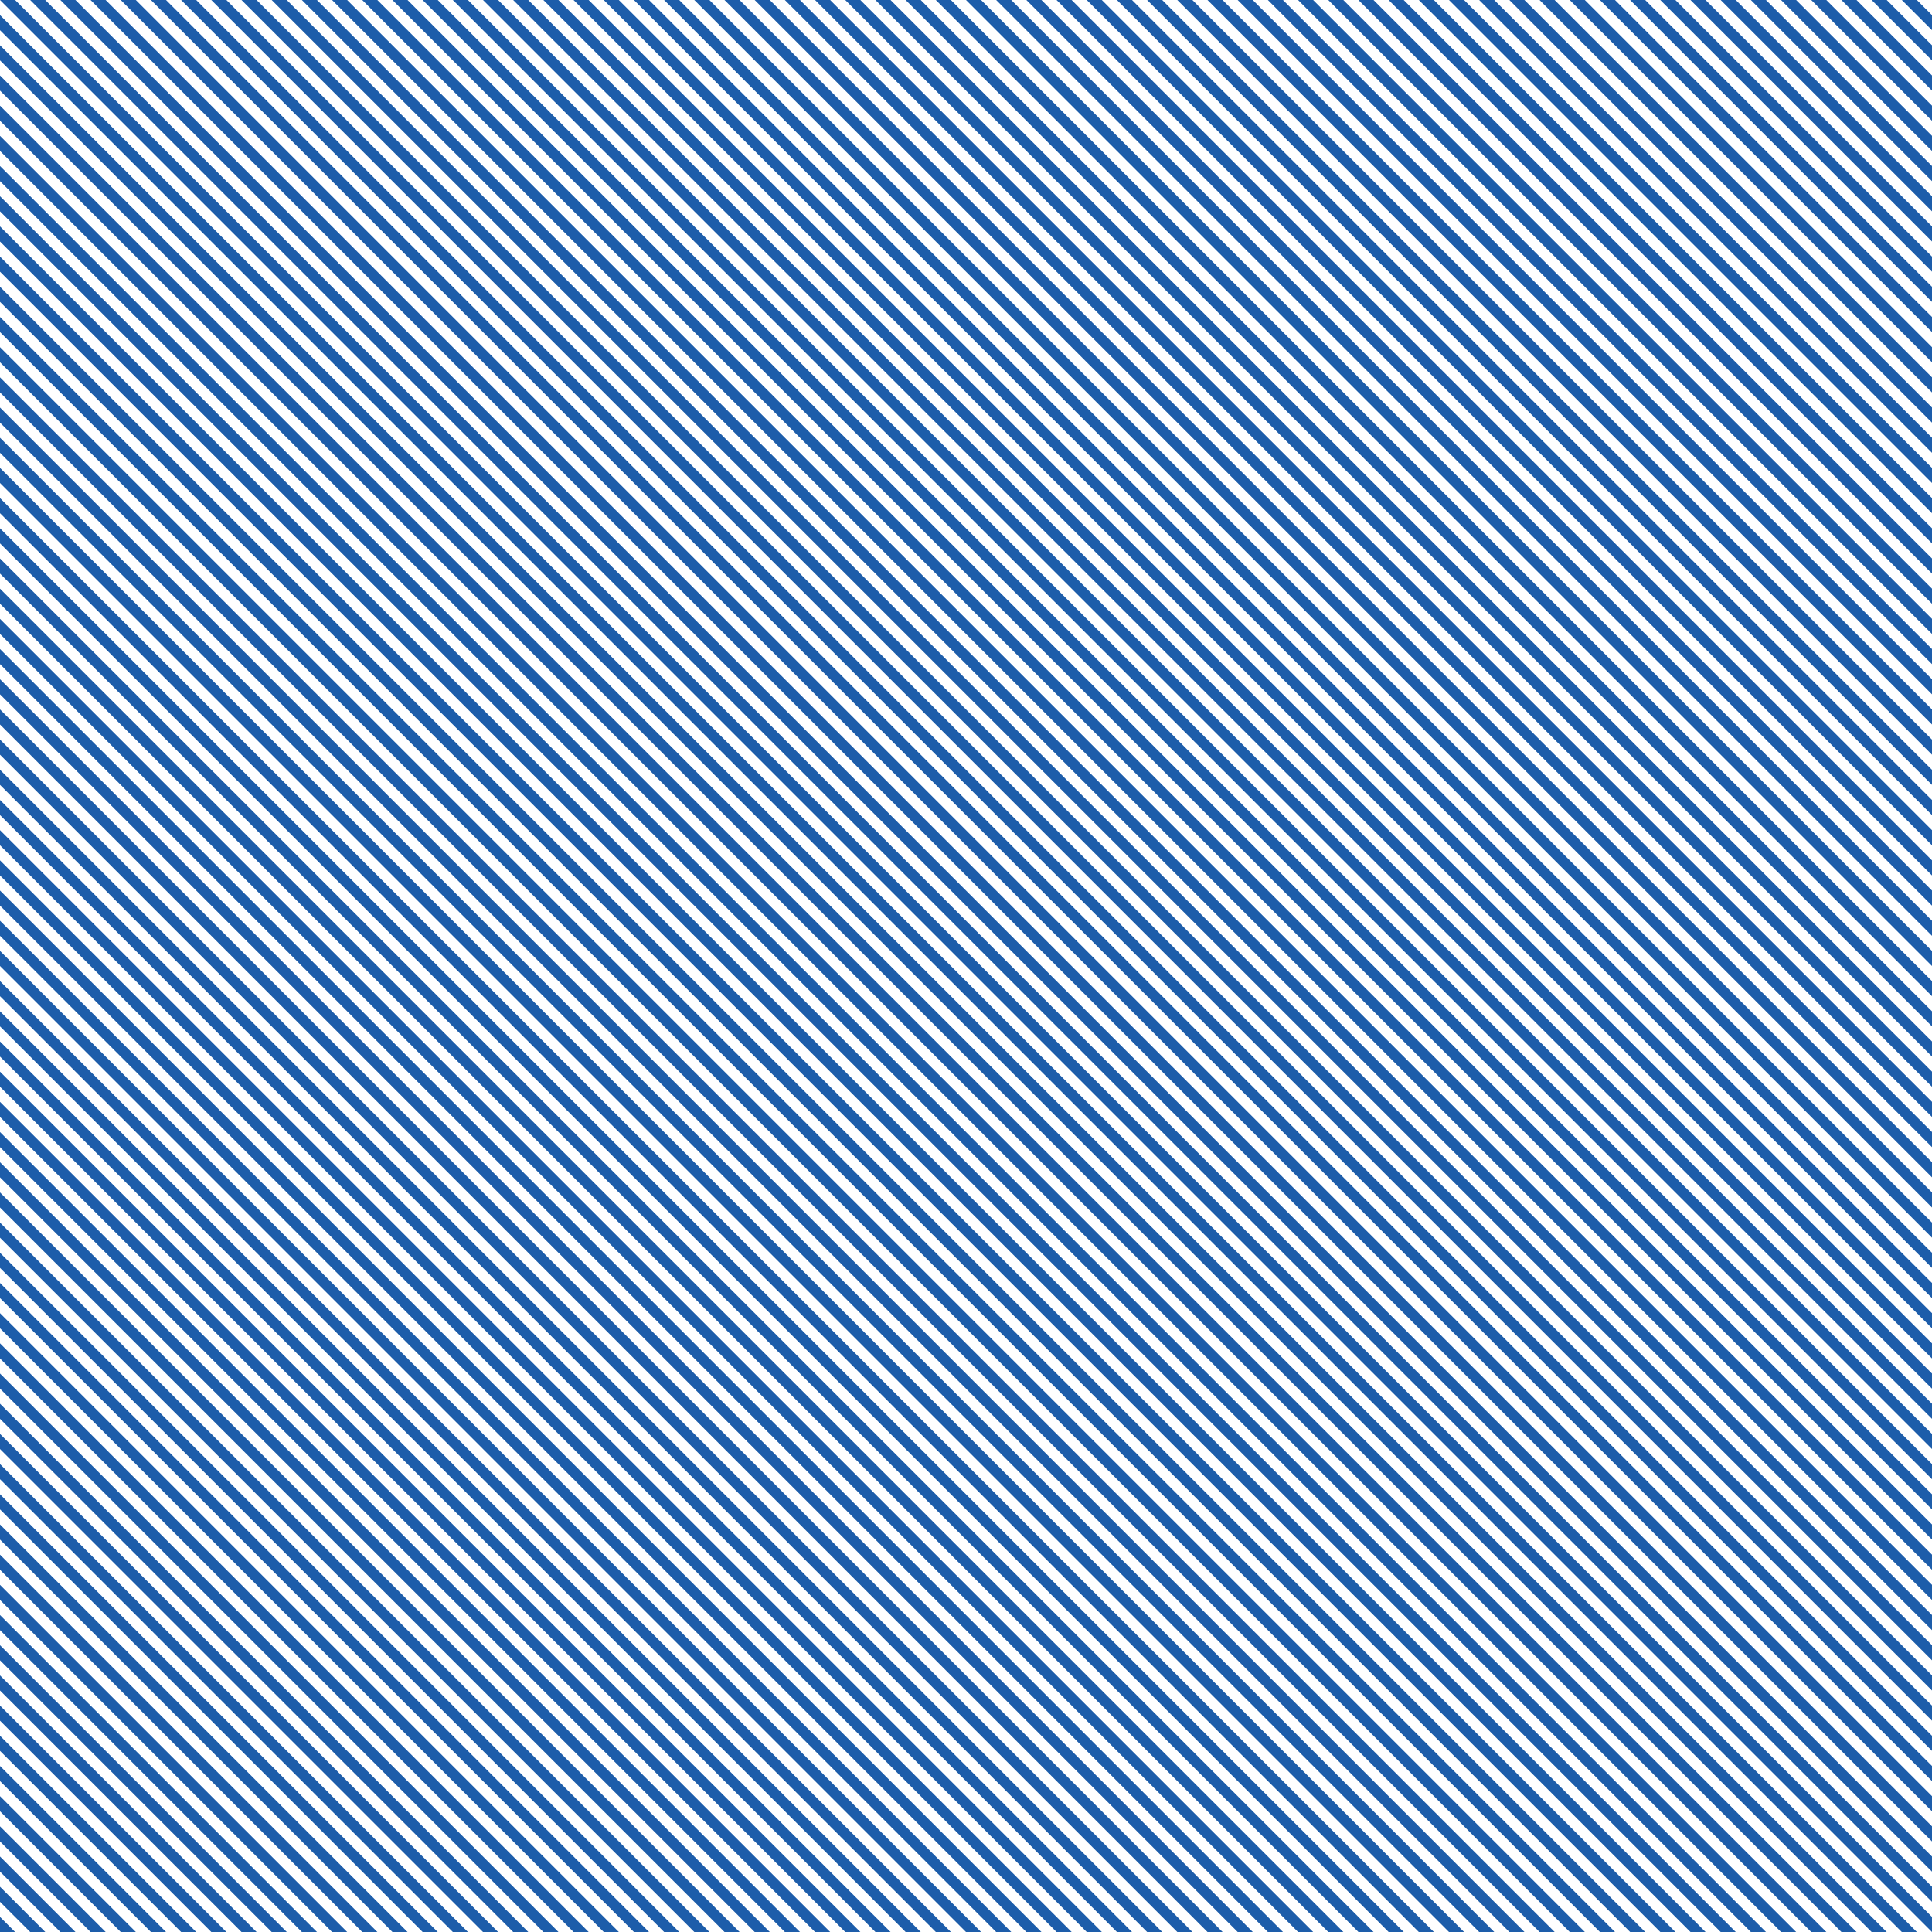 <svg id="obos" xmlns="http://www.w3.org/2000/svg" viewBox="0 0 600 600"><defs><style>.cls-1{fill:#1d5daa;}</style></defs><title>jer-1</title><polygon class="cls-1" points="318.75 0 600 281.251 600 276.563 323.437 0 318.75 0"/><polygon class="cls-1" points="309.375 0 600 290.626 600 285.938 314.062 0 309.375 0"/><polygon class="cls-1" points="328.125 0 600 271.876 600 267.188 332.812 0 328.125 0"/><polygon class="cls-1" points="356.25 0 600 243.751 600 239.063 360.937 0 356.25 0"/><polygon class="cls-1" points="346.875 0 600 253.126 600 248.438 351.562 0 346.875 0"/><polygon class="cls-1" points="337.5 0 600 262.501 600 257.813 342.187 0 337.5 0"/><polygon class="cls-1" points="365.625 0 600 234.376 600 229.688 370.312 0 365.625 0"/><polygon class="cls-1" points="393.75 0.001 600 206.251 600 201.563 398.437 0.001 393.75 0.001"/><polygon class="cls-1" points="384.375 0.001 600 215.626 600 210.938 389.062 0.001 384.375 0.001"/><polygon class="cls-1" points="375 0 600 225.001 600 220.313 379.687 0 375 0"/><polygon class="cls-1" points="403.125 0.001 600 196.876 600 192.188 407.812 0.001 403.125 0.001"/><polygon class="cls-1" points="431.25 0.001 600 168.751 600 164.063 435.937 0.001 431.25 0.001"/><polygon class="cls-1" points="421.875 0.001 600 178.126 600 173.438 426.562 0.001 421.875 0.001"/><polygon class="cls-1" points="412.5 0.001 600 187.501 600 182.813 417.187 0.001 412.5 0.001"/><polygon class="cls-1" points="440.625 0.001 600 159.376 600 154.688 445.312 0.001 440.625 0.001"/><polygon class="cls-1" points="468.75 0.001 600 131.251 600 126.563 473.437 0.001 468.75 0.001"/><polygon class="cls-1" points="459.375 0.001 600 140.626 600 135.938 464.062 0.001 459.375 0.001"/><polygon class="cls-1" points="450 0.001 600 150.001 600 145.313 454.687 0.001 450 0.001"/><polygon class="cls-1" points="478.125 0.001 600 121.876 600 117.188 482.812 0.001 478.125 0.001"/><polygon class="cls-1" points="506.25 0.001 600 93.751 600 89.063 510.937 0.001 506.25 0.001"/><polygon class="cls-1" points="496.875 0.001 600 103.126 600 98.438 501.562 0.001 496.875 0.001"/><polygon class="cls-1" points="487.5 0.001 600 112.501 600 107.813 492.187 0.001 487.5 0.001"/><polygon class="cls-1" points="515.625 0.001 600 84.376 600 79.688 520.312 0.001 515.625 0.001"/><polygon class="cls-1" points="543.75 0.001 600 56.251 600 51.563 548.437 0.001 543.75 0.001"/><polygon class="cls-1" points="534.375 0.001 600 65.626 600 60.938 539.062 0.001 534.375 0.001"/><polygon class="cls-1" points="525 0.001 600 75.001 600 70.313 529.687 0.001 525 0.001"/><polygon class="cls-1" points="553.125 0.001 600 46.876 600 42.188 557.812 0.001 553.125 0.001"/><polygon class="cls-1" points="581.25 0.001 600 18.751 600 14.063 585.937 0.001 581.25 0.001"/><polygon class="cls-1" points="571.875 0.001 600 28.126 600 23.438 576.562 0.001 571.875 0.001"/><polygon class="cls-1" points="562.5 0.001 600 37.501 600 32.813 567.187 0.001 562.5 0.001"/><polygon class="cls-1" points="595.312 0.001 590.625 0.001 600 9.376 600 4.688 595.312 0.001"/><polygon class="cls-1" points="300 0 600 300.001 600 295.313 304.687 0 300 0"/><polygon class="cls-1" points="0 154.687 0 159.375 440.624 600.001 445.312 600.001 0 154.687"/><polygon class="cls-1" points="0 135.937 0 140.625 459.374 600.001 464.062 600.001 0 135.937"/><polygon class="cls-1" points="0 145.312 0 150 449.999 600.001 454.687 600.001 0 145.312"/><polygon class="cls-1" points="0 173.437 0 178.125 421.874 600.001 426.562 600.001 0 173.437"/><polygon class="cls-1" points="0 164.062 0 168.75 431.249 600.001 435.937 600.001 0 164.062"/><polygon class="cls-1" points="0 117.187 0 121.875 478.124 600.001 482.812 600.001 0 117.187"/><polygon class="cls-1" points="0 98.437 0 103.125 496.874 600.001 501.562 600.001 0 98.437"/><polygon class="cls-1" points="0 89.062 0 93.75 506.249 600.001 510.937 600.001 0 89.062"/><polygon class="cls-1" points="0 79.687 0 84.375 515.624 600.001 520.312 600.001 0 79.687"/><polygon class="cls-1" points="0 182.812 0 187.5 412.499 600.001 417.187 600.001 0 182.812"/><polygon class="cls-1" points="0 126.562 0 131.25 468.749 600.001 473.437 600.001 0 126.562"/><polygon class="cls-1" points="0 107.812 0 112.5 487.499 600.001 492.187 600.001 0 107.812"/><polygon class="cls-1" points="0 257.812 0 262.5 337.499 600 342.187 600 0 257.812"/><polygon class="cls-1" points="0 267.187 0 271.875 328.124 600 332.812 600 0 267.187"/><polygon class="cls-1" points="0 248.437 0 253.125 346.874 600 351.562 600 0 248.437"/><polygon class="cls-1" points="0 285.937 0 290.625 309.374 600 314.062 600 0 285.937"/><polygon class="cls-1" points="0 276.562 0 281.25 318.749 600 323.437 600 0 276.562"/><polygon class="cls-1" points="0 295.312 0 300 299.999 600 304.687 600 0 295.312"/><polygon class="cls-1" points="0 201.562 0 206.25 393.749 600.001 398.437 600.001 0 201.562"/><polygon class="cls-1" points="0 210.937 0 215.625 384.374 600.001 389.062 600.001 0 210.937"/><polygon class="cls-1" points="0 192.187 0 196.875 403.124 600.001 407.812 600.001 0 192.187"/><polygon class="cls-1" points="0 229.687 0 234.375 365.624 600 370.312 600 0 229.687"/><polygon class="cls-1" points="0 239.062 0 243.75 356.249 600 360.937 600 0 239.062"/><polygon class="cls-1" points="0 220.312 0 225 374.999 600 379.687 600 0 220.312"/><polygon class="cls-1" points="0 14.062 0 18.75 581.249 600.001 585.937 600.001 0 14.062"/><polygon class="cls-1" points="0 23.437 0 28.125 571.874 600.001 576.562 600.001 0 23.437"/><polygon class="cls-1" points="0 32.812 0 37.5 562.499 600.001 567.187 600.001 0 32.812"/><polygon class="cls-1" points="0 70.312 0 75 524.999 600.001 529.687 600.001 0 70.312"/><polygon class="cls-1" points="0 4.687 0 9.375 590.624 600.001 595.312 600.001 0 4.687"/><polygon class="cls-1" points="0 60.937 0 65.625 534.374 600.001 539.062 600.001 0 60.937"/><polygon class="cls-1" points="0 42.187 0 46.875 553.124 600.001 557.812 600.001 0 42.187"/><polygon class="cls-1" points="0 51.562 0 56.25 543.749 600.001 548.437 600.001 0 51.562"/><polygon class="cls-1" points="23.437 0 18.75 0 599.999 581.251 599.999 576.563 23.437 0"/><polygon class="cls-1" points="14.062 0 9.375 0 599.999 590.626 599.999 585.938 14.062 0"/><polygon class="cls-1" points="32.812 0 28.125 0 599.999 571.876 599.999 567.188 32.812 0"/><polygon class="cls-1" points="60.937 0 56.25 0 599.999 543.751 599.999 539.063 60.937 0"/><polygon class="cls-1" points="51.562 0 46.875 0 599.999 553.126 599.999 548.438 51.562 0"/><polygon class="cls-1" points="42.187 0 37.5 0 599.999 562.501 599.999 557.813 42.187 0"/><polygon class="cls-1" points="70.312 0 65.625 0 599.999 534.376 599.999 529.688 70.312 0"/><polygon class="cls-1" points="98.437 0 93.75 0 599.999 506.251 599.999 501.563 98.437 0"/><polygon class="cls-1" points="89.062 0 84.375 0 599.999 515.626 599.999 510.938 89.062 0"/><polygon class="cls-1" points="79.687 0 75 0 599.999 525.001 599.999 520.313 79.687 0"/><polygon class="cls-1" points="107.812 0 103.125 0 599.999 496.876 599.999 492.188 107.812 0"/><polygon class="cls-1" points="135.937 0 131.25 0 599.999 468.751 599.999 464.063 135.937 0"/><polygon class="cls-1" points="126.562 0 121.875 0 599.999 478.126 599.999 473.438 126.562 0"/><polygon class="cls-1" points="117.187 0 112.5 0 599.999 487.501 599.999 482.813 117.187 0"/><polygon class="cls-1" points="145.312 0 140.625 0 599.999 459.376 599.999 454.688 145.312 0"/><polygon class="cls-1" points="173.437 0 168.75 0 599.999 431.251 599.999 426.563 173.437 0"/><polygon class="cls-1" points="164.062 0 159.375 0 599.999 440.626 599.999 435.938 164.062 0"/><polygon class="cls-1" points="154.687 0 150 0 599.999 450.001 599.999 445.313 154.687 0"/><polygon class="cls-1" points="182.812 0 178.125 0 599.999 421.876 599.999 417.188 182.812 0"/><polygon class="cls-1" points="210.937 0 206.25 0 599.999 393.751 599.999 389.063 210.937 0"/><polygon class="cls-1" points="201.562 0 196.875 0 599.999 403.126 599.999 398.438 201.562 0"/><polygon class="cls-1" points="192.187 0 187.5 0 599.999 412.501 599.999 407.813 192.187 0"/><polygon class="cls-1" points="220.312 0 215.625 0 599.999 384.376 600 379.688 220.312 0"/><polygon class="cls-1" points="248.437 0 243.75 0 600 356.251 600 351.563 248.437 0"/><polygon class="cls-1" points="239.062 0 234.375 0 600 365.626 600 360.938 239.062 0"/><polygon class="cls-1" points="229.687 0 225 0 600 375.001 600 370.313 229.687 0"/><polygon class="cls-1" points="257.812 0 253.125 0 600 346.876 600 342.188 257.812 0"/><polygon class="cls-1" points="285.937 0 281.25 0 600 318.751 600 314.063 285.937 0"/><polygon class="cls-1" points="276.562 0 271.875 0 600 328.126 600 323.438 276.562 0"/><polygon class="cls-1" points="267.187 0 262.5 0 600 337.501 600 332.813 267.187 0"/><polygon class="cls-1" points="295.312 0 290.625 0 600 309.376 600 304.688 295.312 0"/><polygon class="cls-1" points="4.688 0 0 0 599.999 600.001 599.999 595.313 4.688 0"/><polygon class="cls-1" points="-0.001 459.375 140.624 600 145.312 600 -0.001 454.687 -0.001 459.375"/><polygon class="cls-1" points="-0.001 440.625 159.374 600 164.062 600 -0.001 435.937 -0.001 440.625"/><polygon class="cls-1" points="-0.001 450 149.999 600 154.687 600 -0.001 445.312 -0.001 450"/><polygon class="cls-1" points="-0.001 478.125 121.874 600 126.562 600 -0.001 473.437 -0.001 478.125"/><polygon class="cls-1" points="-0.001 468.75 131.249 600 135.937 600 -0.001 464.062 -0.001 468.75"/><polygon class="cls-1" points="-0.001 421.875 178.124 600 182.812 600 -0.001 417.187 -0.001 421.875"/><polygon class="cls-1" points="-0.001 403.125 196.874 600 201.562 600 -0.001 398.437 -0.001 403.125"/><polygon class="cls-1" points="-0.001 393.75 206.249 600 210.937 600 -0.001 389.062 -0.001 393.75"/><polygon class="cls-1" points="-0.001 384.375 215.624 600 220.312 600 0 379.687 -0.001 384.375"/><polygon class="cls-1" points="-0.001 487.5 112.499 600 117.187 600 -0.001 482.812 -0.001 487.5"/><polygon class="cls-1" points="-0.001 431.25 168.749 600 173.437 600 -0.001 426.562 -0.001 431.25"/><polygon class="cls-1" points="-0.001 412.5 187.499 600 192.187 600 -0.001 407.812 -0.001 412.5"/><polygon class="cls-1" points="-0.001 562.5 37.499 600 42.187 600 -0.001 557.812 -0.001 562.5"/><polygon class="cls-1" points="-0.001 571.875 28.124 600 32.812 600 -0.001 567.187 -0.001 571.875"/><polygon class="cls-1" points="-0.001 553.125 46.874 600 51.562 600 -0.001 548.437 -0.001 553.125"/><polygon class="cls-1" points="-0.001 590.625 9.374 600 14.062 600 -0.001 585.937 -0.001 590.625"/><polygon class="cls-1" points="-0.001 581.25 18.749 600 23.437 600 -0.001 576.562 -0.001 581.25"/><polygon class="cls-1" points="-0.001 600 4.687 600 -0.001 595.312 -0.001 600"/><polygon class="cls-1" points="-0.001 506.25 93.749 600 98.437 600 -0.001 501.562 -0.001 506.25"/><polygon class="cls-1" points="-0.001 515.625 84.374 600 89.062 600 -0.001 510.937 -0.001 515.625"/><polygon class="cls-1" points="-0.001 496.875 103.124 600 107.812 600 -0.001 492.187 -0.001 496.875"/><polygon class="cls-1" points="-0.001 534.375 65.624 600 70.312 600 -0.001 529.687 -0.001 534.375"/><polygon class="cls-1" points="-0.001 543.75 56.249 600 60.937 600 -0.001 539.062 -0.001 543.75"/><polygon class="cls-1" points="-0.001 525 74.999 600 79.687 600 -0.001 520.312 -0.001 525"/><polygon class="cls-1" points="0 318.75 281.249 600 285.937 600 0 314.062 0 318.75"/><polygon class="cls-1" points="0 328.125 271.874 600 276.562 600 0 323.437 0 328.125"/><polygon class="cls-1" points="0 337.5 262.499 600 267.187 600 0 332.812 0 337.5"/><polygon class="cls-1" points="0 375 224.999 600 229.687 600 0 370.312 0 375"/><polygon class="cls-1" points="0 309.375 290.624 600 295.312 600 0 304.687 0 309.375"/><polygon class="cls-1" points="0 365.625 234.374 600 239.062 600 0 360.937 0 365.625"/><polygon class="cls-1" points="0 346.875 253.124 600 257.812 600 0 342.187 0 346.875"/><polygon class="cls-1" points="0 356.25 243.749 600 248.437 600 0 351.562 0 356.25"/></svg>